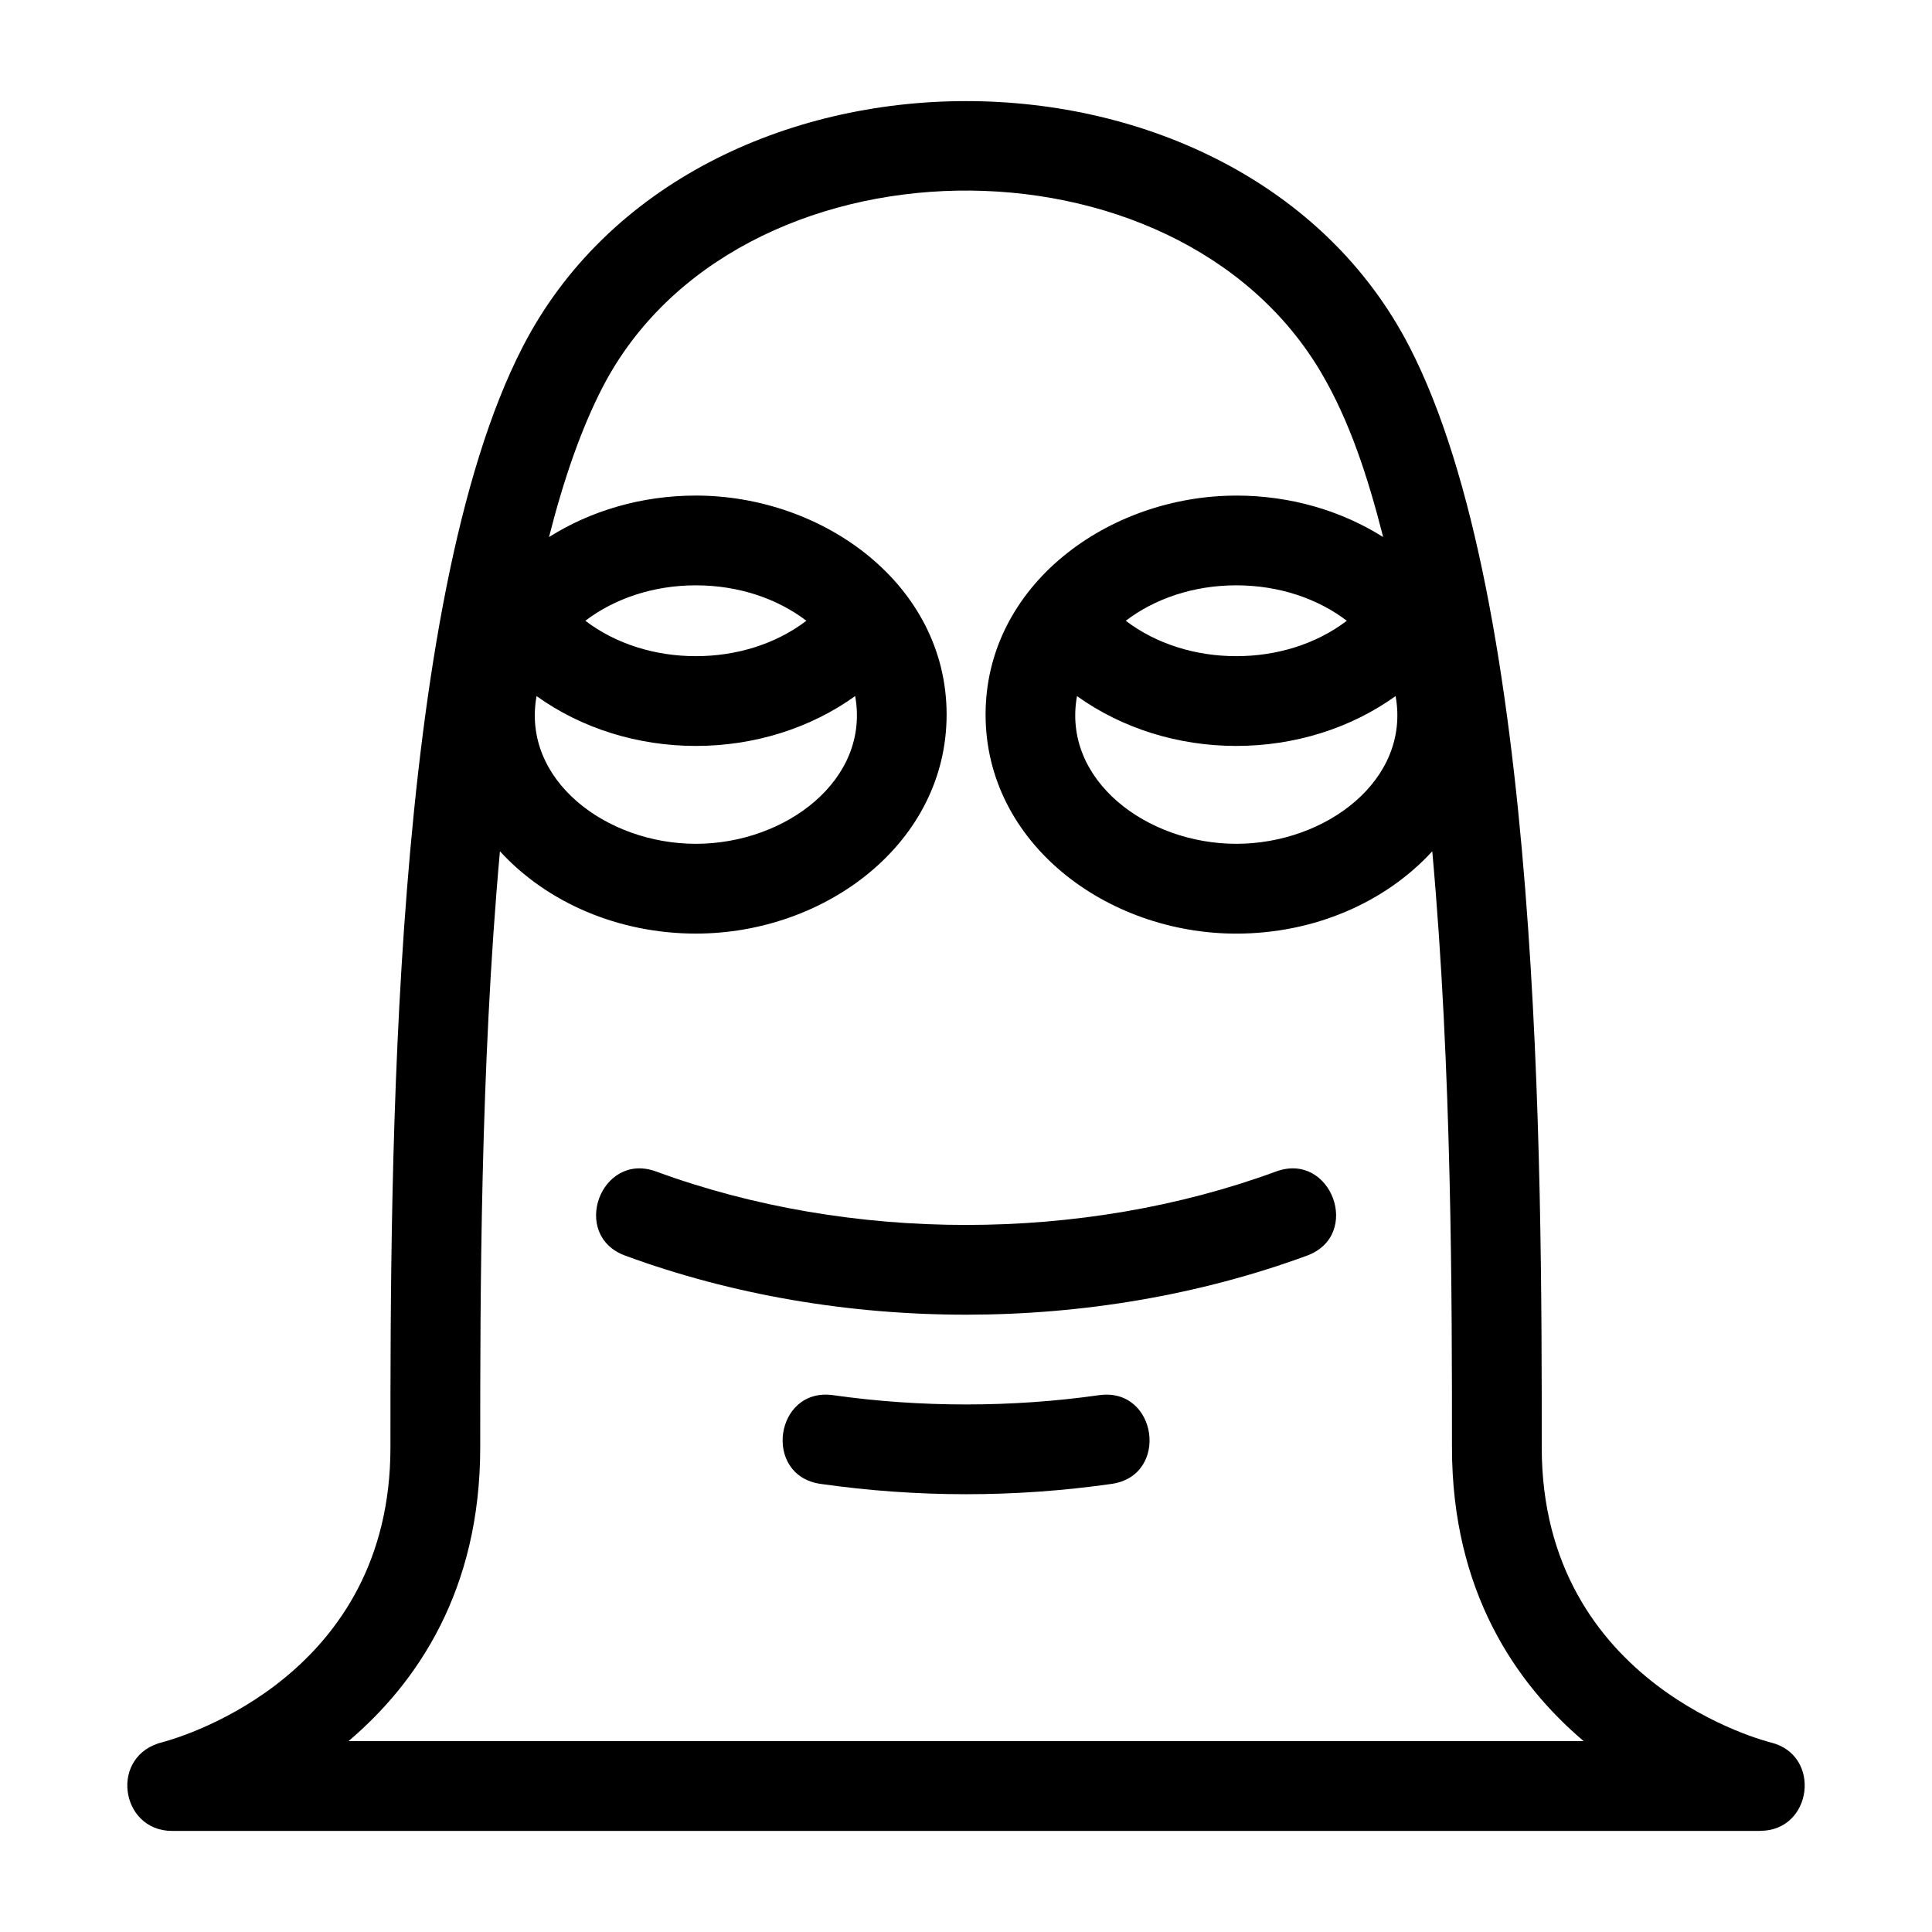 <?xml version="1.0" encoding="UTF-8"?>
<!-- Uploaded to: ICON Repo, www.svgrepo.com, Generator: ICON Repo Mixer Tools -->
<svg fill="#000000" width="800px" height="800px" version="1.1" viewBox="144 144 512 512" xmlns="http://www.w3.org/2000/svg">
 <path d="m517.48 235.82c35.098 67.996 35.098 218.06 35.098 291.77 0 63.445 60.594 78.156 60.766 78.203 13.5 3.352 10.992 23.41-2.879 23.398v0.02h-420.88c-13.789 0-16.77-20.16-2.352-23.559 5.938-1.613 60.238-17.996 60.238-78.055 0-73.711 0-223.78 35.098-291.77 44.754-86.711 190.16-86.711 234.91 0zm-156.01 301.43c-15.473-2.203-12.133-25.711 3.344-23.512 23.047 3.273 47.371 3.277 70.418 0 15.477-2.203 18.816 21.309 3.344 23.512-25.648 3.648-51.461 3.641-77.105 0zm-51.77-60.488c-14.688-5.387-6.496-27.688 8.176-22.301 51.426 18.883 112.87 18.887 164.29 0 14.668-5.387 22.867 16.91 8.184 22.301-56.781 20.852-123.89 20.867-180.65 0zm161.93-158.87c10.746 0 21.168-3.195 29.293-9.383-7.66-5.836-17.922-9.391-29.293-9.391-11.367 0-21.629 3.551-29.293 9.391 8.129 6.188 18.555 9.383 29.293 9.383zm0 23.789c-15.348 0-30.234-4.613-42.215-13.211-4.004 22.207 18.422 39.148 42.215 39.148 23.789 0 46.219-16.941 42.219-39.148-11.977 8.598-26.871 13.211-42.219 13.211zm0-66.348c14.508 0 27.98 4.09 38.922 10.992-4.176-16.461-9.008-30.855-16.238-43.254-38.617-66.219-155.52-64.445-190.65 3.617-5.652 10.949-10.316 24.445-14.168 39.637 10.938-6.902 24.41-10.992 38.918-10.992 33.887 0 66.449 23.684 66.449 58.035 0 34.043-32.066 58.043-66.449 58.043-20.391 0-39.375-8.117-51.926-21.816-5.223 57.738-5.223 118.89-5.223 157.99 0 37.98-16.809 62.465-34.898 77.828h327.32c-18.09-15.363-34.898-39.844-34.898-77.82 0-39.105 0-100.25-5.223-157.99-12.551 13.699-31.531 21.816-51.93 21.816-34.383 0-66.445-24-66.445-58.043 0-34.352 32.555-58.035 66.445-58.035zm-143.22 66.348c-15.34 0-30.246-4.613-42.215-13.211-4.004 22.195 18.41 39.148 42.215 39.148 23.789 0 46.219-16.941 42.219-39.148-11.977 8.598-26.871 13.211-42.219 13.211zm0-23.789c10.746 0 21.168-3.195 29.293-9.383-7.66-5.836-17.922-9.391-29.293-9.391-11.367 0-21.629 3.559-29.289 9.391 8.121 6.188 18.547 9.383 29.289 9.383z"/>
</svg>